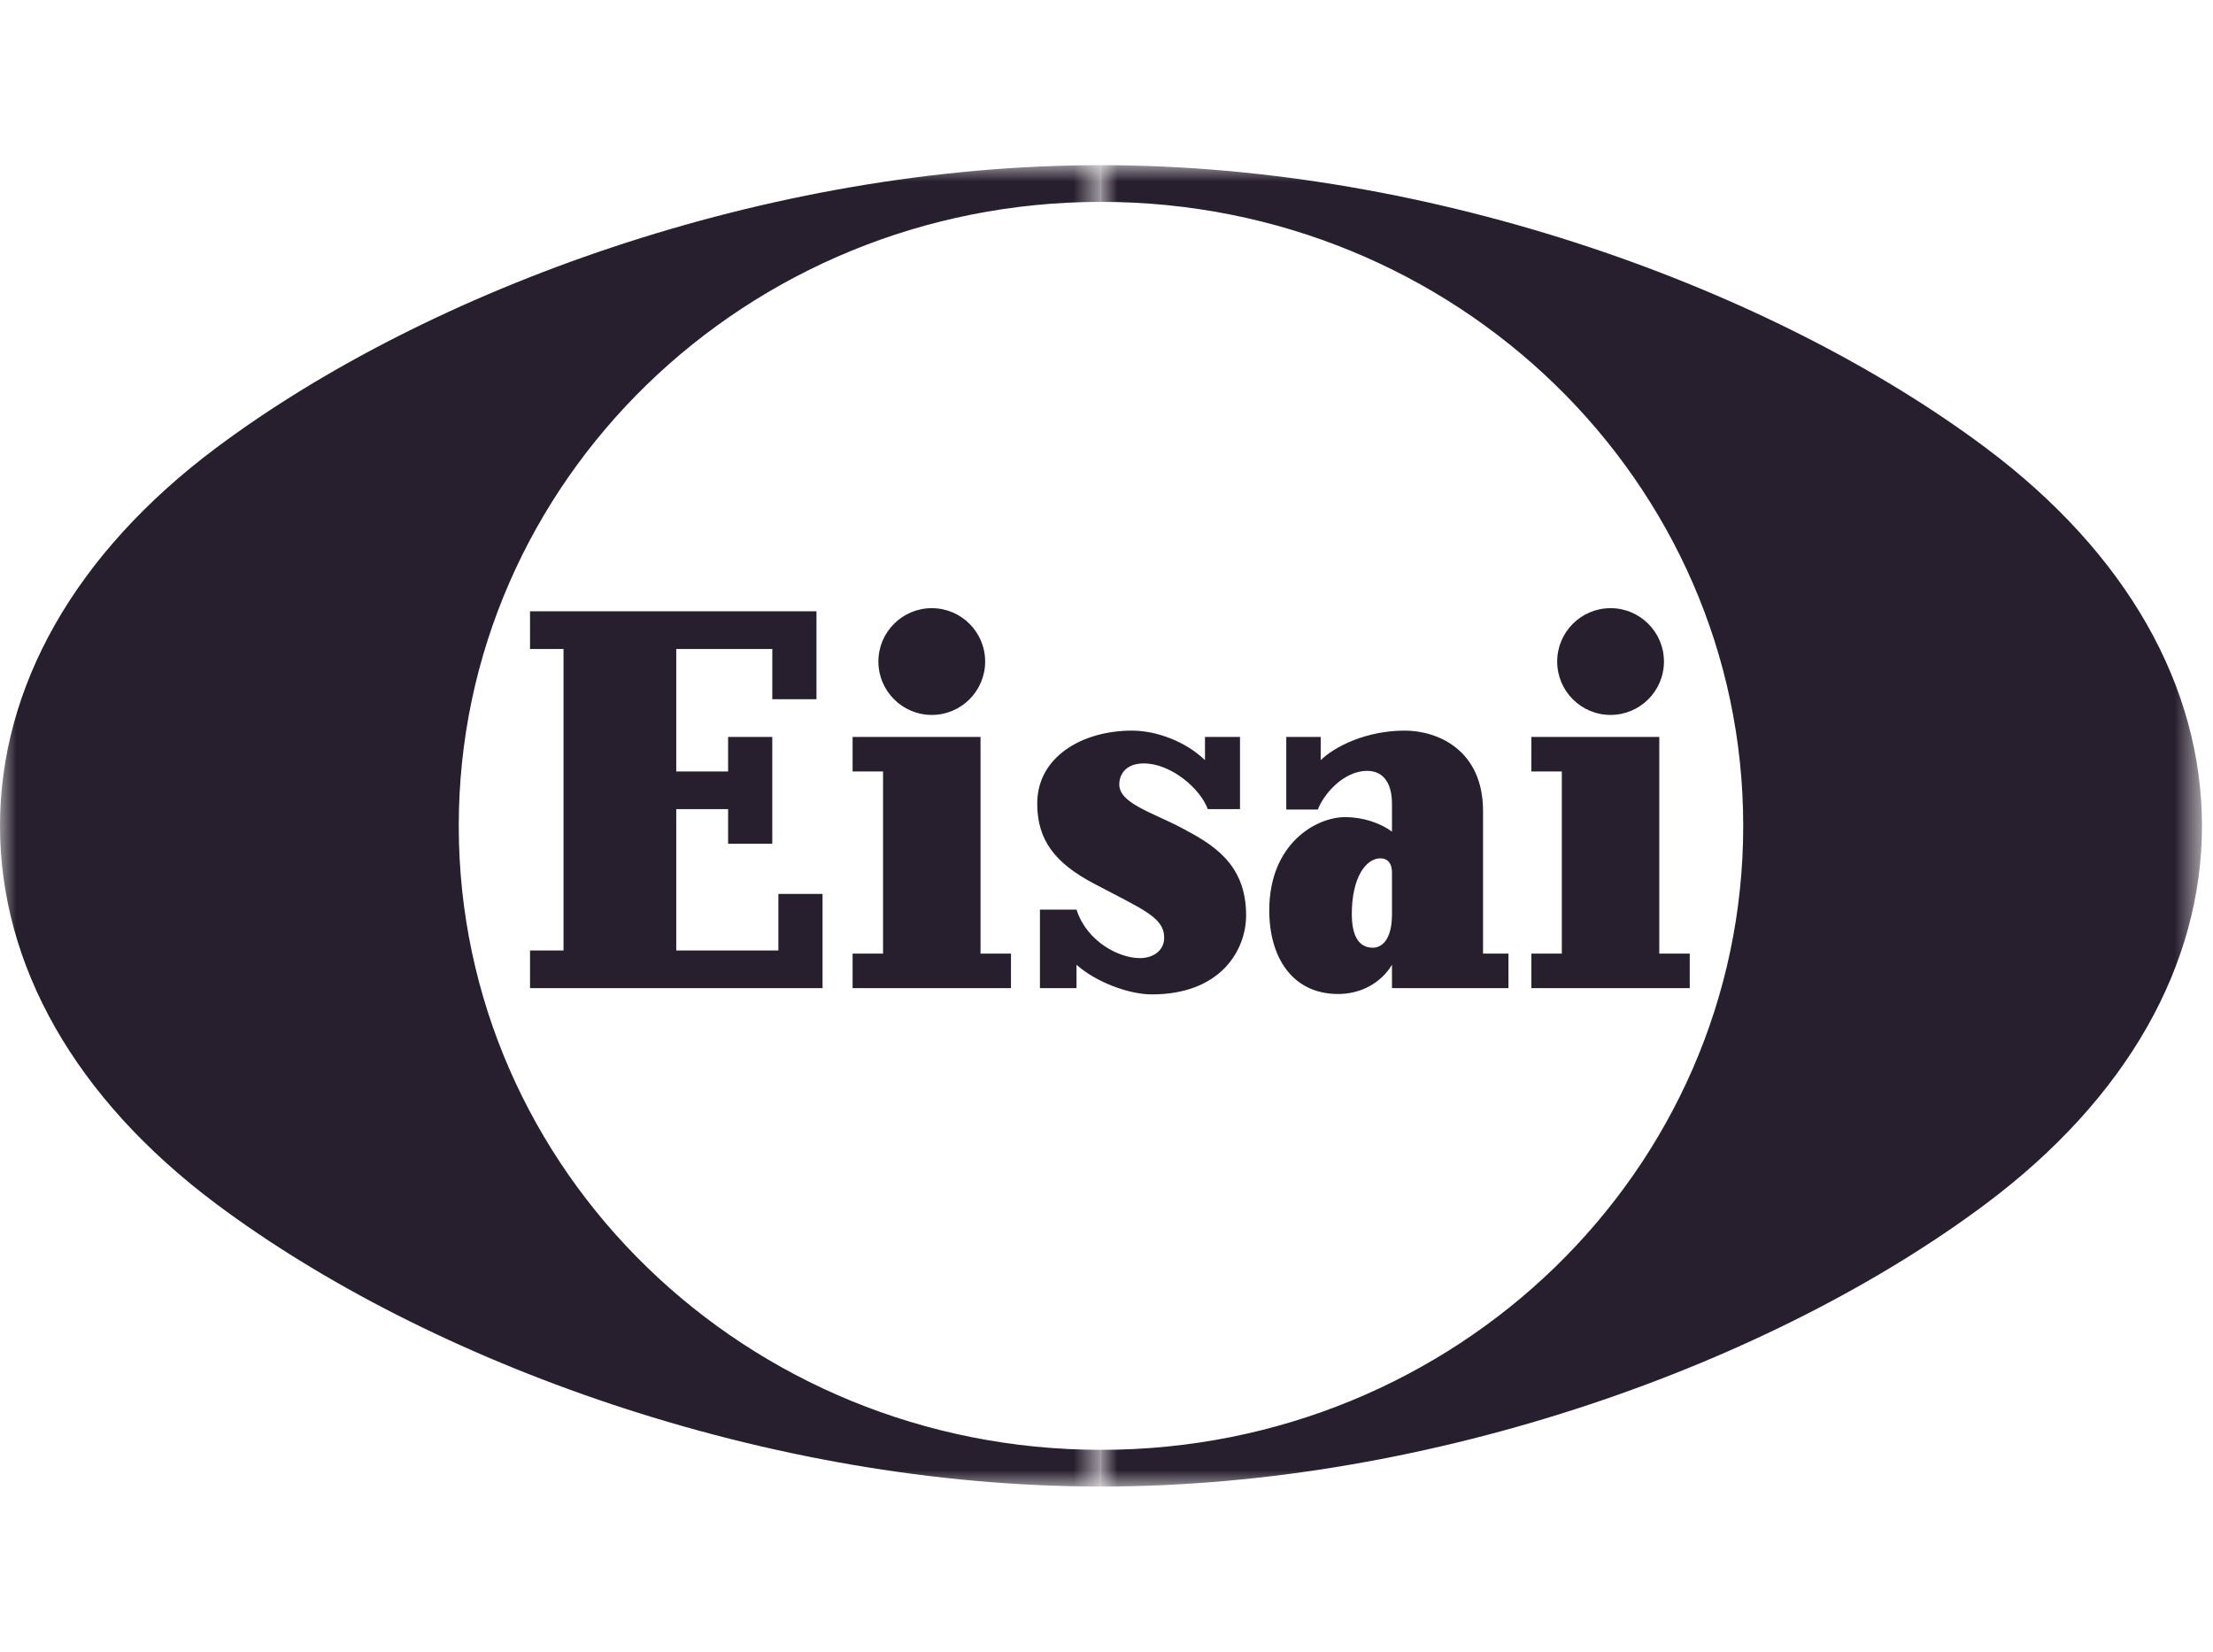 <?xml version="1.0" encoding="UTF-8"?>
<svg width="67px" height="50px" viewBox="0 0 67 50" version="1.1" xmlns="http://www.w3.org/2000/svg" xmlns:xlink="http://www.w3.org/1999/xlink">
    <title>Logo/eisei</title>
    <defs>
        <polygon id="path-1" points="0 0 33.333 0 33.333 40 0 40"></polygon>
        <polygon id="path-3" points="0 0 33.333 0 33.333 40 0 40"></polygon>
    </defs>
    <g id="Logo/eisei" stroke="none" stroke-width="1" fill="none" fill-rule="evenodd">
        <g id="Group-9" transform="translate(0, 5)">
            <g id="Group-3" transform="translate(33.333, 0)">
                <mask id="mask-2" fill="white">
                    <use xlink:href="#path-1"></use>
                </mask>
                <g id="Clip-2"></g>
                <path d="M26.78,8.551 C20.375,3.766 10.123,-5.48765669e-05 0,-5.48765669e-05 L0,1.111 L0.001,1.111 C10.739,1.111 19.444,9.568 19.444,20 C19.444,30.432 10.739,38.889 0.001,38.889 L0,38.889 L0,40 C10.123,40 20.375,36.234 26.78,31.449 C31.075,28.24 33.333,24.198 33.333,20 C33.333,15.802 31.075,11.76 26.78,8.551" id="Fill-1" fill="#281F2E" mask="url(#mask-2)"></path>
            </g>
            <g id="Group-6" transform="translate(0, 0)">
                <mask id="mask-4" fill="white">
                    <use xlink:href="#path-3"></use>
                </mask>
                <g id="Clip-5"></g>
                <path d="M33.333,38.889 C22.594,38.888 13.889,30.431 13.889,20 C13.889,9.568 22.594,1.112 33.333,1.111 L33.333,1.111 L33.333,0 C23.21,0 12.959,3.766 6.553,8.551 C2.258,11.76 -3.91975478e-05,15.802 -3.91975478e-05,20 C-3.91975478e-05,24.198 2.258,28.24 6.553,31.449 C12.959,36.234 23.21,40 33.333,40 L33.333,38.889 L33.333,38.889 Z" id="Fill-4" fill="#281F2E" mask="url(#mask-4)"></path>
            </g>
            <path d="M48.761,16.642 C49.653,16.642 50.377,15.919 50.377,15.026 C50.377,14.134 49.653,13.41 48.761,13.41 C47.868,13.41 47.145,14.134 47.145,15.026 C47.145,15.919 47.868,16.642 48.761,16.642 L48.761,16.642 Z M50.236,23.867 L50.236,17.308 L46.363,17.308 L46.363,18.353 L47.285,18.353 L47.285,23.867 L46.363,23.867 L46.363,24.912 L51.158,24.912 L51.158,23.867 L50.236,23.867 Z M28.21,16.642 C29.103,16.642 29.826,15.918 29.826,15.026 C29.826,14.134 29.103,13.41 28.21,13.41 C27.318,13.41 26.594,14.134 26.594,15.026 C26.594,15.918 27.318,16.642 28.21,16.642 L28.21,16.642 Z M29.686,17.308 L25.813,17.308 L25.813,18.353 L26.735,18.353 L26.735,23.867 L25.813,23.867 L25.813,24.912 L30.608,24.912 L30.608,23.867 L29.686,23.867 L29.686,17.308 Z M23.566,23.772 L20.474,23.772 L20.474,19.494 L22.044,19.494 L22.044,20.54 L23.381,20.54 L23.381,17.308 L22.044,17.308 L22.044,18.353 L20.474,18.353 L20.474,14.646 L23.382,14.646 L23.382,16.167 L24.719,16.167 L24.719,13.505 L16.047,13.505 L16.047,14.646 L17.061,14.646 L17.061,23.772 L16.047,23.772 L16.047,24.912 L24.903,24.912 L24.903,22.061 L23.566,22.061 L23.566,23.772 Z M42.143,22.677 C42.143,23.487 41.806,23.689 41.565,23.689 C41.173,23.689 40.927,23.386 40.927,22.668 C40.927,21.564 41.353,20.983 41.793,20.983 C42.004,20.983 42.143,21.127 42.143,21.408 L42.143,22.677 Z M44.9,19.551 C44.9,17.702 43.528,17.117 42.531,17.117 C41.369,17.117 40.414,17.593 39.985,18.011 L39.985,17.308 L38.943,17.308 L38.943,19.505 L39.899,19.505 C40.054,19.086 40.644,18.336 41.396,18.336 C41.807,18.336 42.143,18.612 42.143,19.339 L42.143,20.175 C41.801,19.922 41.285,19.736 40.721,19.736 C39.847,19.736 38.428,20.536 38.428,22.56 C38.428,23.975 39.122,25.09 40.514,25.09 C41.184,25.09 41.801,24.771 42.143,24.205 L42.143,24.912 L45.67,24.912 L45.67,23.867 L44.9,23.867 L44.9,19.551 Z M35.788,20.069 C34.902,19.598 33.887,19.322 33.887,18.747 C33.887,18.435 34.092,18.11 34.629,18.11 C35.462,18.11 36.348,18.885 36.566,19.494 L37.542,19.494 L37.542,17.308 L36.482,17.308 L36.482,18.011 C35.907,17.454 35.026,17.117 34.27,17.117 C32.763,17.117 31.403,17.912 31.403,19.323 C31.403,20.427 31.932,21.123 33.125,21.751 C34.617,22.538 35.246,22.773 35.246,23.386 C35.246,23.788 34.901,24.004 34.512,24.004 C33.875,24.004 32.904,23.503 32.592,22.536 L31.485,22.536 L31.485,24.912 L32.592,24.912 L32.592,24.205 C33.182,24.731 34.178,25.102 34.872,25.102 C36.974,25.102 37.727,23.746 37.727,22.708 C37.727,21.131 36.694,20.552 35.788,20.069 L35.788,20.069 Z" id="Fill-7" fill="#281F2E"></path>
        </g>
    </g>
</svg>
